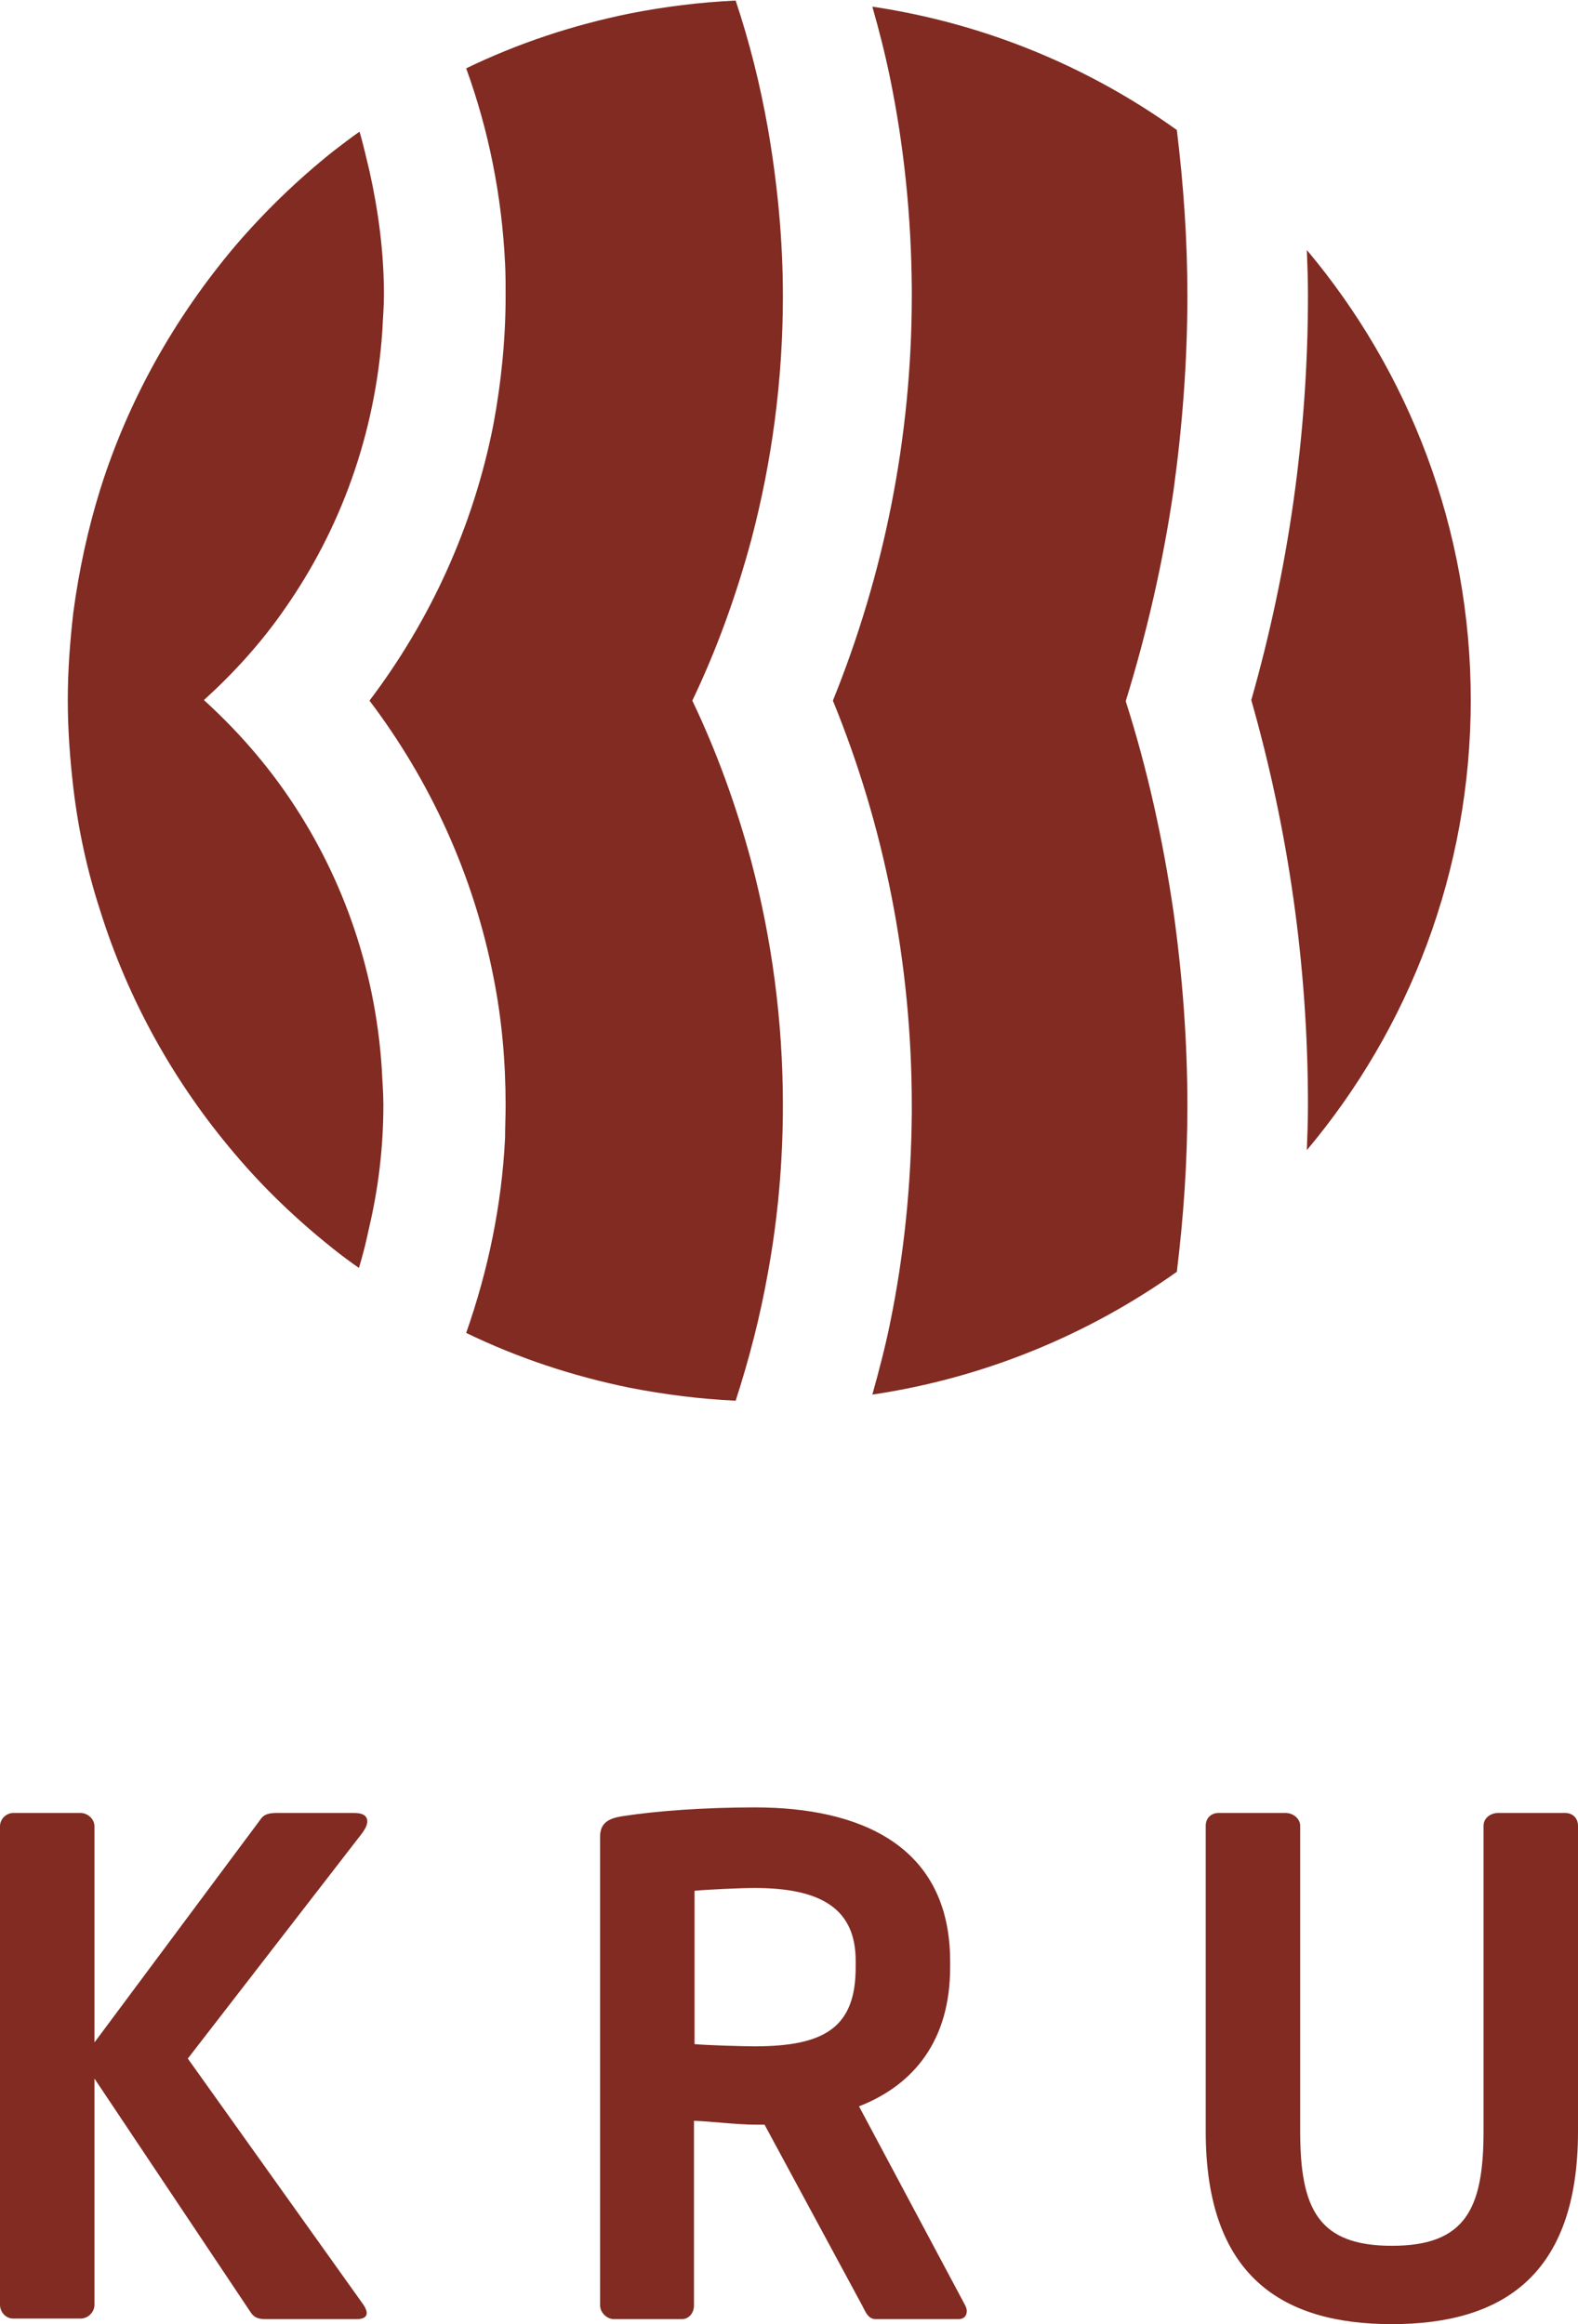 <svg id="Layer_1" xmlns="http://www.w3.org/2000/svg" viewBox="0 0 284 418.3"><style>.st0{fill:none;} .st1{fill:#812B22;}</style><path class="st0" d="M135.8 339.9c-2.6 0-8.8.2-10.8.5V368c2 .1 8.7.4 10.8.4 12.6 0 18.2-3.4 18.2-14.2V353c0-9.2-6-13.1-18.2-13.1z"/><path class="st1" d="M235.4 198.9c0 2.7-.1 5.4-.2 8.1 18.4-21.9 29.5-50.2 29.5-81 0-30.8-11.1-59.1-29.5-81 .1 2.7.2 5.4.2 8.1 0 25.3-3.6 49.7-10.2 72.9 6.6 23.2 10.2 47.6 10.2 72.9zM213.7 53.2c0-10.1-.7-20-1.9-29.8C195.9 12 177.2 4.2 157 1.2c1.2 4.2 2.3 8.5 3.2 12.9 2.5 12.2 3.8 24.8 3.9 37.8v1.3c0 25.8-5.1 50.4-14.2 72.9 9.2 22.5 14.2 47.1 14.2 72.9v1.3c-.1 12.9-1.4 25.6-3.9 37.8-.9 4.4-2 8.6-3.2 12.9 20.2-3 38.9-10.8 54.8-22.1 1.2-9.8 1.9-19.7 1.9-29.8 0-11.9-.9-23.5-2.5-35-1.9-13-4.7-25.7-8.6-37.9 3.8-12.3 6.7-24.9 8.6-37.9 1.6-11.6 2.5-23.3 2.5-35.1zM83.9 239.9c9.3 4.5 19.2 7.8 29.6 9.9 6.2 1.2 12.5 2 18.9 2.3 2.4-7.4 4.4-15.1 5.8-23 1.8-9.8 2.7-19.9 2.7-30.2 0-15.2-2-29.9-5.7-43.9-2.7-10-6.2-19.7-10.6-28.9 4.4-9.2 7.9-18.9 10.6-28.9 3.7-14 5.7-28.7 5.7-43.9 0-10.3-1-20.4-2.7-30.2-1.4-7.9-3.3-15.5-5.8-23-6.4.3-12.8 1.1-18.9 2.3-10.4 2.1-20.3 5.4-29.6 9.9 4 11 6.4 22.8 7 35.1.1 1.9.1 3.9.1 5.8 0 7.9-.8 15.7-2.2 23.2-3.6 18.4-11.4 35.3-22.3 49.7 10.9 14.4 18.7 31.3 22.3 49.7C90.3 183.3 91 191 91 199c0 1.9-.1 3.9-.1 5.8-.6 12.2-3.1 24-7 35.1z"/><path class="st1" d="M51.3 142.5c-4.2-6-9.1-11.5-14.6-16.5 5.4-4.9 10.4-10.4 14.6-16.5 10-14.3 16.2-31.3 17.5-49.8.1-2.2.3-4.4.3-6.6 0-7.7-1-15.1-2.6-22.3-.6-2.4-1.1-4.8-1.8-7.1-1.6 1.1-3.1 2.3-4.7 3.5-6.4 5.1-12.4 10.9-17.7 17.1C31.5 57.1 23.1 71.9 18 88.2c-2.2 7.1-3.8 14.5-4.8 22-.6 5.2-1 10.5-1 15.8 0 5.4.4 10.6 1 15.8.9 7.6 2.5 14.9 4.8 22 5.1 16.3 13.4 31.1 24.2 43.8 5.3 6.3 11.3 12 17.7 17.1 1.5 1.2 3.1 2.4 4.7 3.5.7-2.3 1.3-4.7 1.8-7.1 1.7-7.2 2.6-14.6 2.6-22.3 0-2.2-.2-4.4-.3-6.6-1.2-18.3-7.4-35.4-17.4-49.7zM66.1 327.8c0-.9-.7-1.5-2.3-1.5h-14c-1.3 0-2.2.2-2.8 1l-30 40.3v-38.9c0-1.3-1.2-2.4-2.5-2.4H2.4c-1.3 0-2.4 1.1-2.4 2.4v86.1c0 1.3 1 2.5 2.4 2.5h12.1c1.3 0 2.5-1.1 2.5-2.5v-40.7L45 416c.6 1 1.3 1.4 2.8 1.4h16.4c1.2 0 1.8-.4 1.8-1.1 0-.4-.2-.9-.6-1.5l-31.6-44.3 31.4-40.6c.5-.7.9-1.4.9-2.1zM154.6 379.1c10-3.9 16.4-12 16.4-25V353c0-20.9-16.3-27.7-35.1-27.7-8.9 0-17.6.6-24 1.6-2.4.4-3.9 1.2-3.9 3.7v84.3c0 1.3 1.2 2.5 2.5 2.5h12.2c1.3 0 2.2-1.1 2.2-2.5v-33.2c3 .1 7.8.7 11 .7h1.7l17.6 32.6c.6 1.2 1.1 2.4 2.4 2.4h14.9c1 0 1.5-.6 1.5-1.5 0-.2-.1-.6-.3-1l-19.1-35.8zm-.6-25c0 10.8-5.6 14.2-18.2 14.2-2.1 0-8.8-.2-10.8-.4v-27.6c2-.2 8.2-.5 10.8-.5 12.2 0 18.2 3.9 18.2 13.1v1.2zM281.7 326.3h-12.1c-1.3 0-2.6.9-2.6 2.3v55c0 14-3.3 20.6-16.5 20.6s-16.5-6.6-16.5-20.6v-55c0-1.3-1.3-2.3-2.6-2.3h-12.1c-1.3 0-2.3.9-2.3 2.3v55c0 26.1 13.8 34.7 33.5 34.7s33.5-8.6 33.5-34.7v-55c0-1.3-.9-2.3-2.3-2.3z"/></svg>
